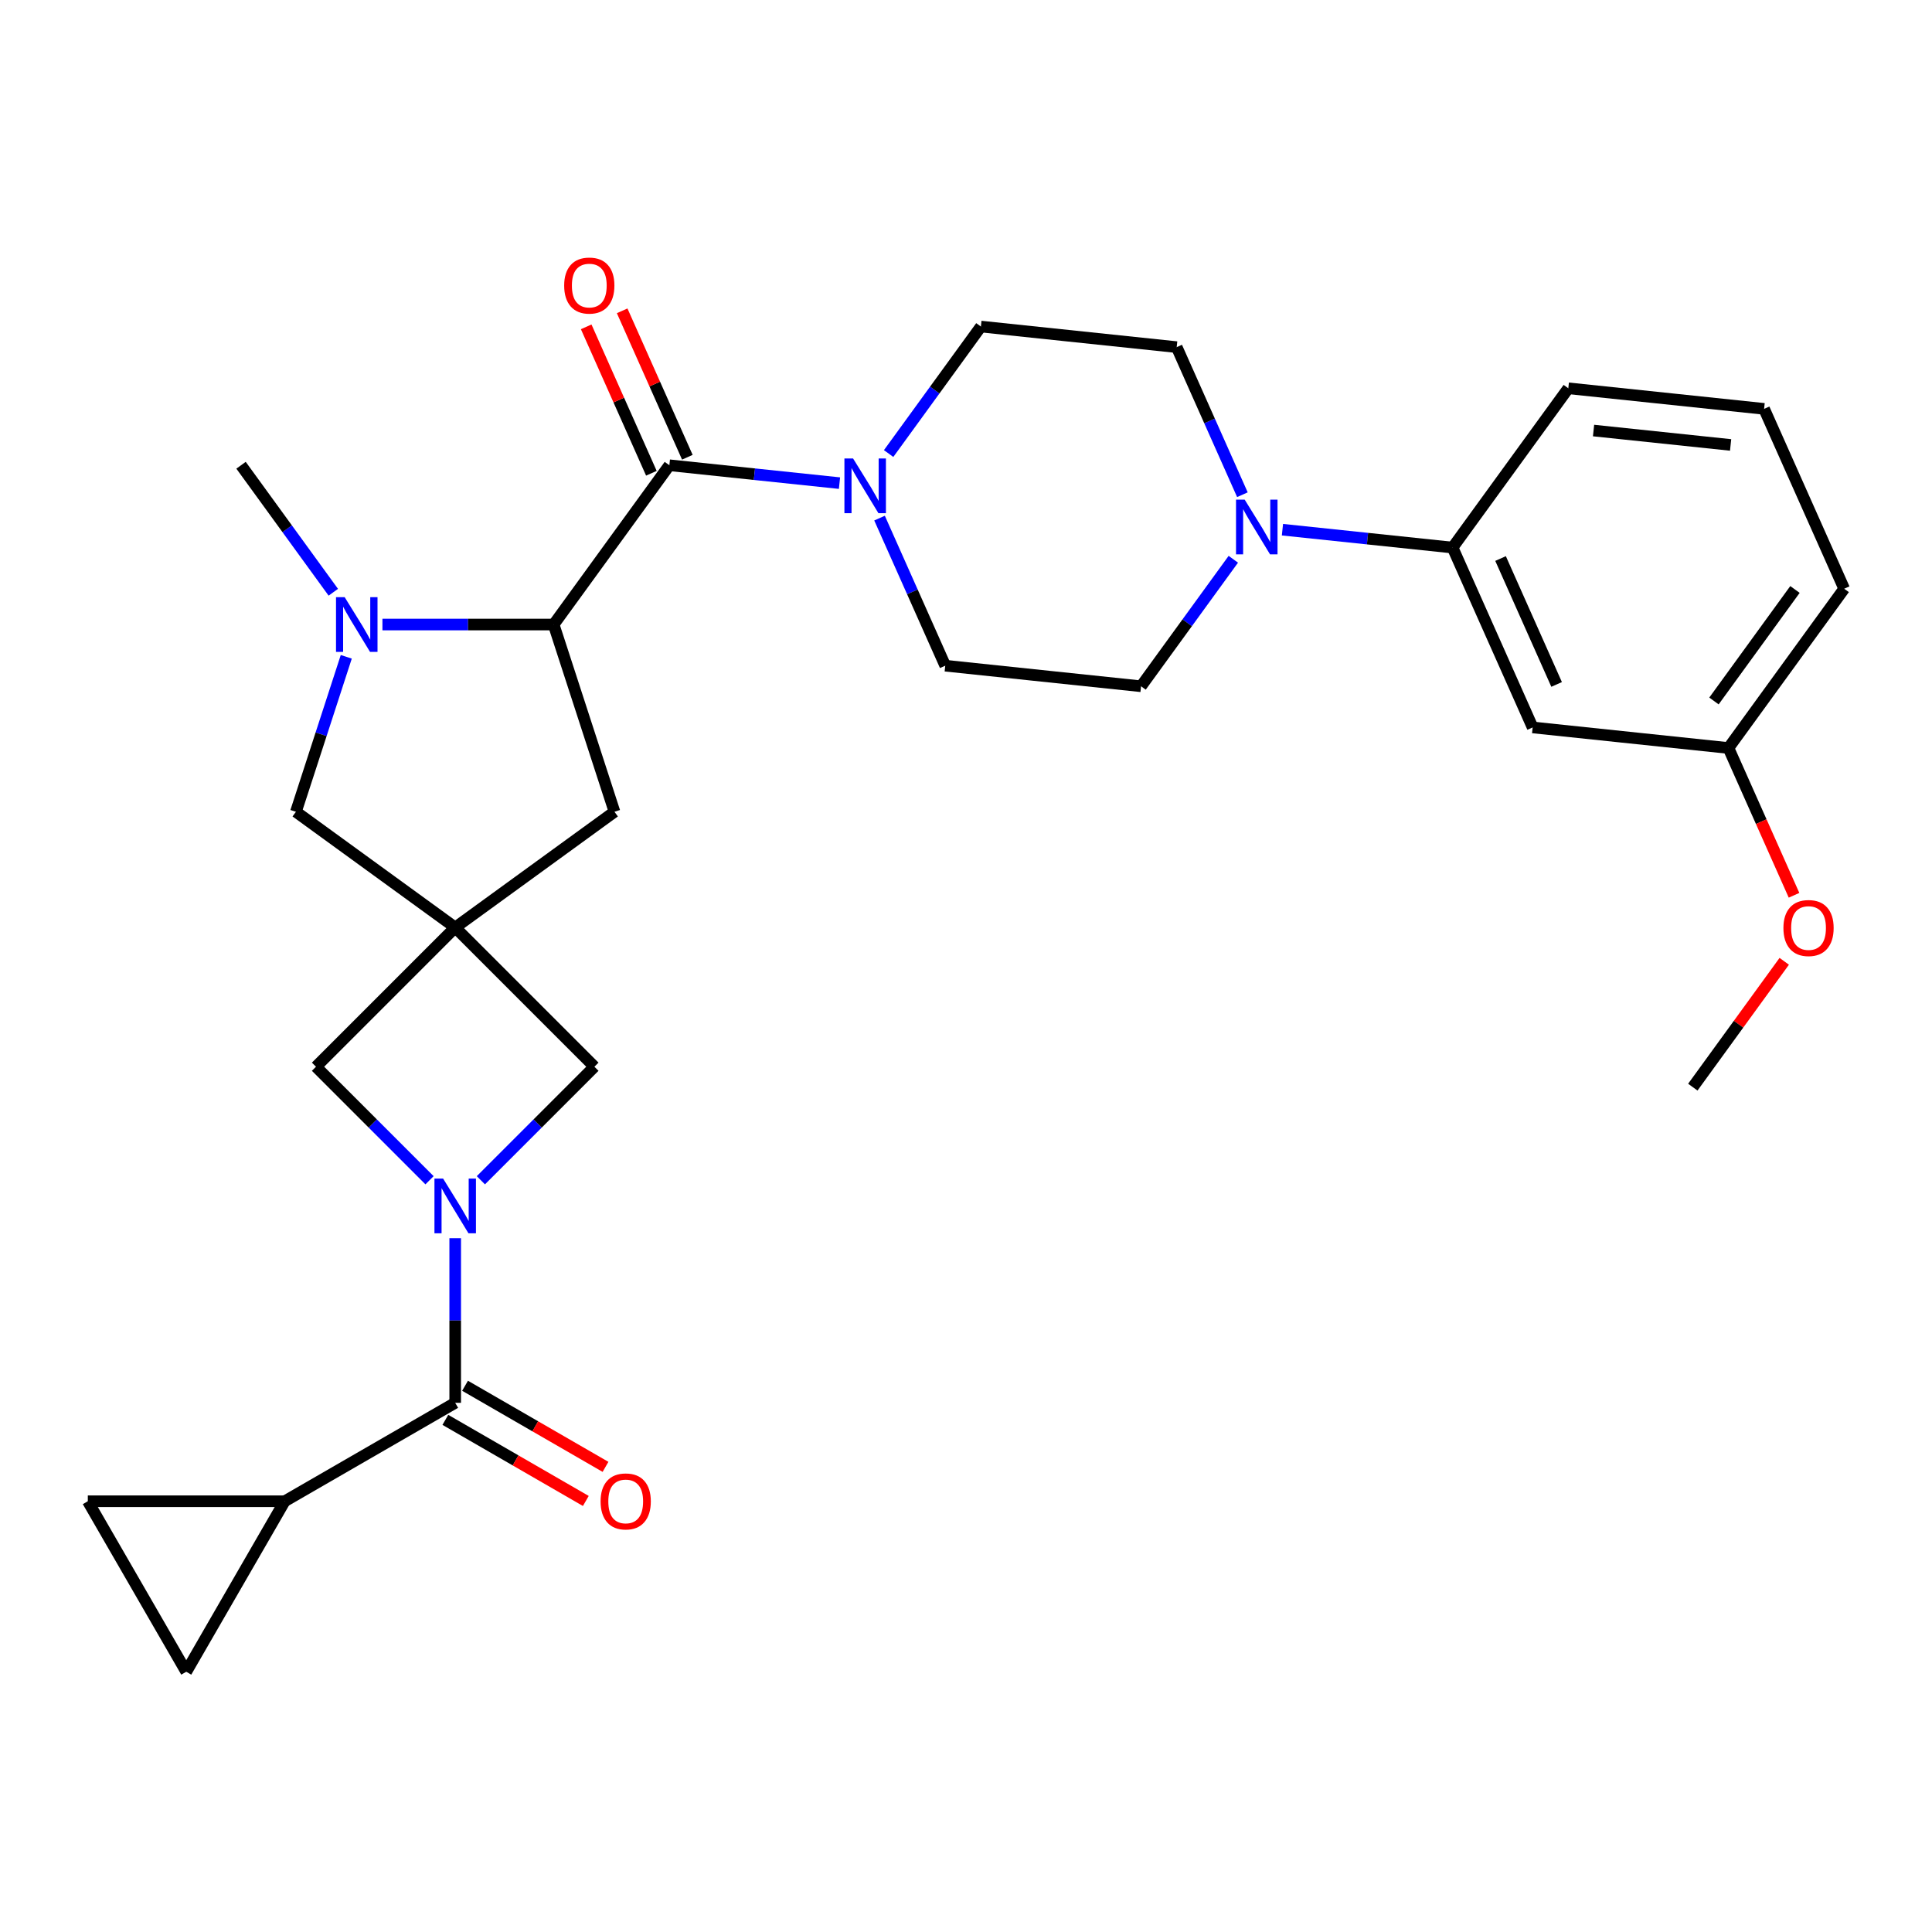 <?xml version='1.0' encoding='iso-8859-1'?>
<svg version='1.1' baseProfile='full'
              xmlns='http://www.w3.org/2000/svg'
                      xmlns:rdkit='http://www.rdkit.org/xml'
                      xmlns:xlink='http://www.w3.org/1999/xlink'
                  xml:space='preserve'
width='1000px' height='1000px' viewBox='0 0 1000 1000'>
<!-- END OF HEADER -->
<rect style='opacity:1.0;fill:#FFFFFF;stroke:none' width='1000' height='1000' x='0' y='0'> </rect>
<path class='bond-4' d='M 235.612,640.897 L 235.612,683.495' style='fill:none;fill-rule:evenodd;stroke:#0000FF;stroke-width:6px;stroke-linecap:butt;stroke-linejoin:miter;stroke-opacity:1' />
<path class='bond-4' d='M 235.612,683.495 L 235.612,726.094' style='fill:none;fill-rule:evenodd;stroke:#000000;stroke-width:6px;stroke-linecap:butt;stroke-linejoin:miter;stroke-opacity:1' />
<path class='bond-8' d='M 248.9,610.901 L 278.285,581.516' style='fill:none;fill-rule:evenodd;stroke:#0000FF;stroke-width:6px;stroke-linecap:butt;stroke-linejoin:miter;stroke-opacity:1' />
<path class='bond-8' d='M 278.285,581.516 L 307.67,552.131' style='fill:none;fill-rule:evenodd;stroke:#000000;stroke-width:6px;stroke-linecap:butt;stroke-linejoin:miter;stroke-opacity:1' />
<path class='bond-9' d='M 222.325,610.901 L 192.94,581.516' style='fill:none;fill-rule:evenodd;stroke:#0000FF;stroke-width:6px;stroke-linecap:butt;stroke-linejoin:miter;stroke-opacity:1' />
<path class='bond-9' d='M 192.94,581.516 L 163.554,552.131' style='fill:none;fill-rule:evenodd;stroke:#000000;stroke-width:6px;stroke-linecap:butt;stroke-linejoin:miter;stroke-opacity:1' />
<path class='bond-0' d='M 235.612,480.073 L 163.554,552.131' style='fill:none;fill-rule:evenodd;stroke:#000000;stroke-width:6px;stroke-linecap:butt;stroke-linejoin:miter;stroke-opacity:1' />
<path class='bond-10' d='M 235.612,480.073 L 153.169,420.175' style='fill:none;fill-rule:evenodd;stroke:#000000;stroke-width:6px;stroke-linecap:butt;stroke-linejoin:miter;stroke-opacity:1' />
<path class='bond-11' d='M 235.612,480.073 L 318.055,420.175' style='fill:none;fill-rule:evenodd;stroke:#000000;stroke-width:6px;stroke-linecap:butt;stroke-linejoin:miter;stroke-opacity:1' />
<path class='bond-29' d='M 235.612,480.073 L 307.67,552.131' style='fill:none;fill-rule:evenodd;stroke:#000000;stroke-width:6px;stroke-linecap:butt;stroke-linejoin:miter;stroke-opacity:1' />
<path class='bond-1' d='M 346.463,240.814 L 286.565,323.257' style='fill:none;fill-rule:evenodd;stroke:#000000;stroke-width:6px;stroke-linecap:butt;stroke-linejoin:miter;stroke-opacity:1' />
<path class='bond-5' d='M 346.463,240.814 L 390.493,245.442' style='fill:none;fill-rule:evenodd;stroke:#000000;stroke-width:6px;stroke-linecap:butt;stroke-linejoin:miter;stroke-opacity:1' />
<path class='bond-5' d='M 390.493,245.442 L 434.523,250.069' style='fill:none;fill-rule:evenodd;stroke:#0000FF;stroke-width:6px;stroke-linecap:butt;stroke-linejoin:miter;stroke-opacity:1' />
<path class='bond-16' d='M 355.773,236.669 L 338.902,198.775' style='fill:none;fill-rule:evenodd;stroke:#000000;stroke-width:6px;stroke-linecap:butt;stroke-linejoin:miter;stroke-opacity:1' />
<path class='bond-16' d='M 338.902,198.775 L 322.03,160.882' style='fill:none;fill-rule:evenodd;stroke:#FF0000;stroke-width:6px;stroke-linecap:butt;stroke-linejoin:miter;stroke-opacity:1' />
<path class='bond-16' d='M 337.154,244.959 L 320.283,207.065' style='fill:none;fill-rule:evenodd;stroke:#000000;stroke-width:6px;stroke-linecap:butt;stroke-linejoin:miter;stroke-opacity:1' />
<path class='bond-16' d='M 320.283,207.065 L 303.411,169.171' style='fill:none;fill-rule:evenodd;stroke:#FF0000;stroke-width:6px;stroke-linecap:butt;stroke-linejoin:miter;stroke-opacity:1' />
<path class='bond-2' d='M 179.231,339.965 L 166.2,380.07' style='fill:none;fill-rule:evenodd;stroke:#0000FF;stroke-width:6px;stroke-linecap:butt;stroke-linejoin:miter;stroke-opacity:1' />
<path class='bond-2' d='M 166.2,380.07 L 153.169,420.175' style='fill:none;fill-rule:evenodd;stroke:#000000;stroke-width:6px;stroke-linecap:butt;stroke-linejoin:miter;stroke-opacity:1' />
<path class='bond-23' d='M 172.521,306.549 L 148.641,273.682' style='fill:none;fill-rule:evenodd;stroke:#0000FF;stroke-width:6px;stroke-linecap:butt;stroke-linejoin:miter;stroke-opacity:1' />
<path class='bond-23' d='M 148.641,273.682 L 124.761,240.814' style='fill:none;fill-rule:evenodd;stroke:#000000;stroke-width:6px;stroke-linecap:butt;stroke-linejoin:miter;stroke-opacity:1' />
<path class='bond-31' d='M 197.947,323.257 L 242.256,323.257' style='fill:none;fill-rule:evenodd;stroke:#0000FF;stroke-width:6px;stroke-linecap:butt;stroke-linejoin:miter;stroke-opacity:1' />
<path class='bond-31' d='M 242.256,323.257 L 286.565,323.257' style='fill:none;fill-rule:evenodd;stroke:#000000;stroke-width:6px;stroke-linecap:butt;stroke-linejoin:miter;stroke-opacity:1' />
<path class='bond-3' d='M 286.565,323.257 L 318.055,420.175' style='fill:none;fill-rule:evenodd;stroke:#000000;stroke-width:6px;stroke-linecap:butt;stroke-linejoin:miter;stroke-opacity:1' />
<path class='bond-7' d='M 235.612,726.094 L 147.36,777.047' style='fill:none;fill-rule:evenodd;stroke:#000000;stroke-width:6px;stroke-linecap:butt;stroke-linejoin:miter;stroke-opacity:1' />
<path class='bond-19' d='M 230.517,734.919 L 266.87,755.908' style='fill:none;fill-rule:evenodd;stroke:#000000;stroke-width:6px;stroke-linecap:butt;stroke-linejoin:miter;stroke-opacity:1' />
<path class='bond-19' d='M 266.87,755.908 L 303.222,776.896' style='fill:none;fill-rule:evenodd;stroke:#FF0000;stroke-width:6px;stroke-linecap:butt;stroke-linejoin:miter;stroke-opacity:1' />
<path class='bond-19' d='M 240.708,717.269 L 277.06,738.257' style='fill:none;fill-rule:evenodd;stroke:#000000;stroke-width:6px;stroke-linecap:butt;stroke-linejoin:miter;stroke-opacity:1' />
<path class='bond-19' d='M 277.06,738.257 L 313.413,759.245' style='fill:none;fill-rule:evenodd;stroke:#FF0000;stroke-width:6px;stroke-linecap:butt;stroke-linejoin:miter;stroke-opacity:1' />
<path class='bond-17' d='M 455.249,268.174 L 472.254,306.367' style='fill:none;fill-rule:evenodd;stroke:#0000FF;stroke-width:6px;stroke-linecap:butt;stroke-linejoin:miter;stroke-opacity:1' />
<path class='bond-17' d='M 472.254,306.367 L 489.259,344.561' style='fill:none;fill-rule:evenodd;stroke:#000000;stroke-width:6px;stroke-linecap:butt;stroke-linejoin:miter;stroke-opacity:1' />
<path class='bond-18' d='M 459.949,234.758 L 483.829,201.891' style='fill:none;fill-rule:evenodd;stroke:#0000FF;stroke-width:6px;stroke-linecap:butt;stroke-linejoin:miter;stroke-opacity:1' />
<path class='bond-18' d='M 483.829,201.891 L 507.709,169.023' style='fill:none;fill-rule:evenodd;stroke:#000000;stroke-width:6px;stroke-linecap:butt;stroke-linejoin:miter;stroke-opacity:1' />
<path class='bond-6' d='M 643.066,256.062 L 626.061,217.869' style='fill:none;fill-rule:evenodd;stroke:#0000FF;stroke-width:6px;stroke-linecap:butt;stroke-linejoin:miter;stroke-opacity:1' />
<path class='bond-6' d='M 626.061,217.869 L 609.056,179.675' style='fill:none;fill-rule:evenodd;stroke:#000000;stroke-width:6px;stroke-linecap:butt;stroke-linejoin:miter;stroke-opacity:1' />
<path class='bond-14' d='M 663.792,274.167 L 707.822,278.794' style='fill:none;fill-rule:evenodd;stroke:#0000FF;stroke-width:6px;stroke-linecap:butt;stroke-linejoin:miter;stroke-opacity:1' />
<path class='bond-14' d='M 707.822,278.794 L 751.851,283.422' style='fill:none;fill-rule:evenodd;stroke:#000000;stroke-width:6px;stroke-linecap:butt;stroke-linejoin:miter;stroke-opacity:1' />
<path class='bond-32' d='M 638.366,289.478 L 614.486,322.345' style='fill:none;fill-rule:evenodd;stroke:#0000FF;stroke-width:6px;stroke-linecap:butt;stroke-linejoin:miter;stroke-opacity:1' />
<path class='bond-32' d='M 614.486,322.345 L 590.606,355.213' style='fill:none;fill-rule:evenodd;stroke:#000000;stroke-width:6px;stroke-linecap:butt;stroke-linejoin:miter;stroke-opacity:1' />
<path class='bond-12' d='M 147.36,777.047 L 96.407,865.299' style='fill:none;fill-rule:evenodd;stroke:#000000;stroke-width:6px;stroke-linecap:butt;stroke-linejoin:miter;stroke-opacity:1' />
<path class='bond-13' d='M 147.36,777.047 L 45.455,777.047' style='fill:none;fill-rule:evenodd;stroke:#000000;stroke-width:6px;stroke-linecap:butt;stroke-linejoin:miter;stroke-opacity:1' />
<path class='bond-30' d='M 96.407,865.299 L 45.455,777.047' style='fill:none;fill-rule:evenodd;stroke:#000000;stroke-width:6px;stroke-linecap:butt;stroke-linejoin:miter;stroke-opacity:1' />
<path class='bond-15' d='M 751.851,283.422 L 793.3,376.517' style='fill:none;fill-rule:evenodd;stroke:#000000;stroke-width:6px;stroke-linecap:butt;stroke-linejoin:miter;stroke-opacity:1' />
<path class='bond-15' d='M 776.688,289.096 L 805.702,354.263' style='fill:none;fill-rule:evenodd;stroke:#000000;stroke-width:6px;stroke-linecap:butt;stroke-linejoin:miter;stroke-opacity:1' />
<path class='bond-25' d='M 751.851,283.422 L 811.75,200.979' style='fill:none;fill-rule:evenodd;stroke:#000000;stroke-width:6px;stroke-linecap:butt;stroke-linejoin:miter;stroke-opacity:1' />
<path class='bond-22' d='M 793.3,376.517 L 894.647,387.169' style='fill:none;fill-rule:evenodd;stroke:#000000;stroke-width:6px;stroke-linecap:butt;stroke-linejoin:miter;stroke-opacity:1' />
<path class='bond-21' d='M 489.259,344.561 L 590.606,355.213' style='fill:none;fill-rule:evenodd;stroke:#000000;stroke-width:6px;stroke-linecap:butt;stroke-linejoin:miter;stroke-opacity:1' />
<path class='bond-20' d='M 507.709,169.023 L 609.056,179.675' style='fill:none;fill-rule:evenodd;stroke:#000000;stroke-width:6px;stroke-linecap:butt;stroke-linejoin:miter;stroke-opacity:1' />
<path class='bond-24' d='M 894.647,387.169 L 911.616,425.283' style='fill:none;fill-rule:evenodd;stroke:#000000;stroke-width:6px;stroke-linecap:butt;stroke-linejoin:miter;stroke-opacity:1' />
<path class='bond-24' d='M 911.616,425.283 L 928.586,463.396' style='fill:none;fill-rule:evenodd;stroke:#FF0000;stroke-width:6px;stroke-linecap:butt;stroke-linejoin:miter;stroke-opacity:1' />
<path class='bond-33' d='M 894.647,387.169 L 954.545,304.726' style='fill:none;fill-rule:evenodd;stroke:#000000;stroke-width:6px;stroke-linecap:butt;stroke-linejoin:miter;stroke-opacity:1' />
<path class='bond-33' d='M 887.143,362.823 L 929.072,305.113' style='fill:none;fill-rule:evenodd;stroke:#000000;stroke-width:6px;stroke-linecap:butt;stroke-linejoin:miter;stroke-opacity:1' />
<path class='bond-28' d='M 923.521,497.572 L 899.859,530.139' style='fill:none;fill-rule:evenodd;stroke:#FF0000;stroke-width:6px;stroke-linecap:butt;stroke-linejoin:miter;stroke-opacity:1' />
<path class='bond-28' d='M 899.859,530.139 L 876.197,562.707' style='fill:none;fill-rule:evenodd;stroke:#000000;stroke-width:6px;stroke-linecap:butt;stroke-linejoin:miter;stroke-opacity:1' />
<path class='bond-26' d='M 811.75,200.979 L 913.097,211.631' style='fill:none;fill-rule:evenodd;stroke:#000000;stroke-width:6px;stroke-linecap:butt;stroke-linejoin:miter;stroke-opacity:1' />
<path class='bond-26' d='M 824.821,222.846 L 895.764,230.302' style='fill:none;fill-rule:evenodd;stroke:#000000;stroke-width:6px;stroke-linecap:butt;stroke-linejoin:miter;stroke-opacity:1' />
<path class='bond-27' d='M 913.097,211.631 L 954.545,304.726' style='fill:none;fill-rule:evenodd;stroke:#000000;stroke-width:6px;stroke-linecap:butt;stroke-linejoin:miter;stroke-opacity:1' />
<path  class='atom-0' d='M 229.352 610.029
L 238.632 625.029
Q 239.552 626.509, 241.032 629.189
Q 242.512 631.869, 242.592 632.029
L 242.592 610.029
L 246.352 610.029
L 246.352 638.349
L 242.472 638.349
L 232.512 621.949
Q 231.352 620.029, 230.112 617.829
Q 228.912 615.629, 228.552 614.949
L 228.552 638.349
L 224.872 638.349
L 224.872 610.029
L 229.352 610.029
' fill='#0000FF'/>
<path  class='atom-3' d='M 178.4 309.097
L 187.68 324.097
Q 188.6 325.577, 190.08 328.257
Q 191.56 330.937, 191.64 331.097
L 191.64 309.097
L 195.4 309.097
L 195.4 337.417
L 191.52 337.417
L 181.56 321.017
Q 180.4 319.097, 179.16 316.897
Q 177.96 314.697, 177.6 314.017
L 177.6 337.417
L 173.92 337.417
L 173.92 309.097
L 178.4 309.097
' fill='#0000FF'/>
<path  class='atom-6' d='M 441.55 237.306
L 450.83 252.306
Q 451.75 253.786, 453.23 256.466
Q 454.71 259.146, 454.79 259.306
L 454.79 237.306
L 458.55 237.306
L 458.55 265.626
L 454.67 265.626
L 444.71 249.226
Q 443.55 247.306, 442.31 245.106
Q 441.11 242.906, 440.75 242.226
L 440.75 265.626
L 437.07 265.626
L 437.07 237.306
L 441.55 237.306
' fill='#0000FF'/>
<path  class='atom-7' d='M 644.244 258.61
L 653.524 273.61
Q 654.444 275.09, 655.924 277.77
Q 657.404 280.45, 657.484 280.61
L 657.484 258.61
L 661.244 258.61
L 661.244 286.93
L 657.364 286.93
L 647.404 270.53
Q 646.244 268.61, 645.004 266.41
Q 643.804 264.21, 643.444 263.53
L 643.444 286.93
L 639.764 286.93
L 639.764 258.61
L 644.244 258.61
' fill='#0000FF'/>
<path  class='atom-17' d='M 292.015 147.799
Q 292.015 140.999, 295.375 137.199
Q 298.735 133.399, 305.015 133.399
Q 311.295 133.399, 314.655 137.199
Q 318.015 140.999, 318.015 147.799
Q 318.015 154.679, 314.615 158.599
Q 311.215 162.479, 305.015 162.479
Q 298.775 162.479, 295.375 158.599
Q 292.015 154.719, 292.015 147.799
M 305.015 159.279
Q 309.335 159.279, 311.655 156.399
Q 314.015 153.479, 314.015 147.799
Q 314.015 142.239, 311.655 139.439
Q 309.335 136.599, 305.015 136.599
Q 300.695 136.599, 298.335 139.399
Q 296.015 142.199, 296.015 147.799
Q 296.015 153.519, 298.335 156.399
Q 300.695 159.279, 305.015 159.279
' fill='#FF0000'/>
<path  class='atom-20' d='M 310.865 777.127
Q 310.865 770.327, 314.225 766.527
Q 317.585 762.727, 323.865 762.727
Q 330.145 762.727, 333.505 766.527
Q 336.865 770.327, 336.865 777.127
Q 336.865 784.007, 333.465 787.927
Q 330.065 791.807, 323.865 791.807
Q 317.625 791.807, 314.225 787.927
Q 310.865 784.047, 310.865 777.127
M 323.865 788.607
Q 328.185 788.607, 330.505 785.727
Q 332.865 782.807, 332.865 777.127
Q 332.865 771.567, 330.505 768.767
Q 328.185 765.927, 323.865 765.927
Q 319.545 765.927, 317.185 768.727
Q 314.865 771.527, 314.865 777.127
Q 314.865 782.847, 317.185 785.727
Q 319.545 788.607, 323.865 788.607
' fill='#FF0000'/>
<path  class='atom-25' d='M 923.096 480.344
Q 923.096 473.544, 926.456 469.744
Q 929.816 465.944, 936.096 465.944
Q 942.376 465.944, 945.736 469.744
Q 949.096 473.544, 949.096 480.344
Q 949.096 487.224, 945.696 491.144
Q 942.296 495.024, 936.096 495.024
Q 929.856 495.024, 926.456 491.144
Q 923.096 487.264, 923.096 480.344
M 936.096 491.824
Q 940.416 491.824, 942.736 488.944
Q 945.096 486.024, 945.096 480.344
Q 945.096 474.784, 942.736 471.984
Q 940.416 469.144, 936.096 469.144
Q 931.776 469.144, 929.416 471.944
Q 927.096 474.744, 927.096 480.344
Q 927.096 486.064, 929.416 488.944
Q 931.776 491.824, 936.096 491.824
' fill='#FF0000'/>
</svg>
